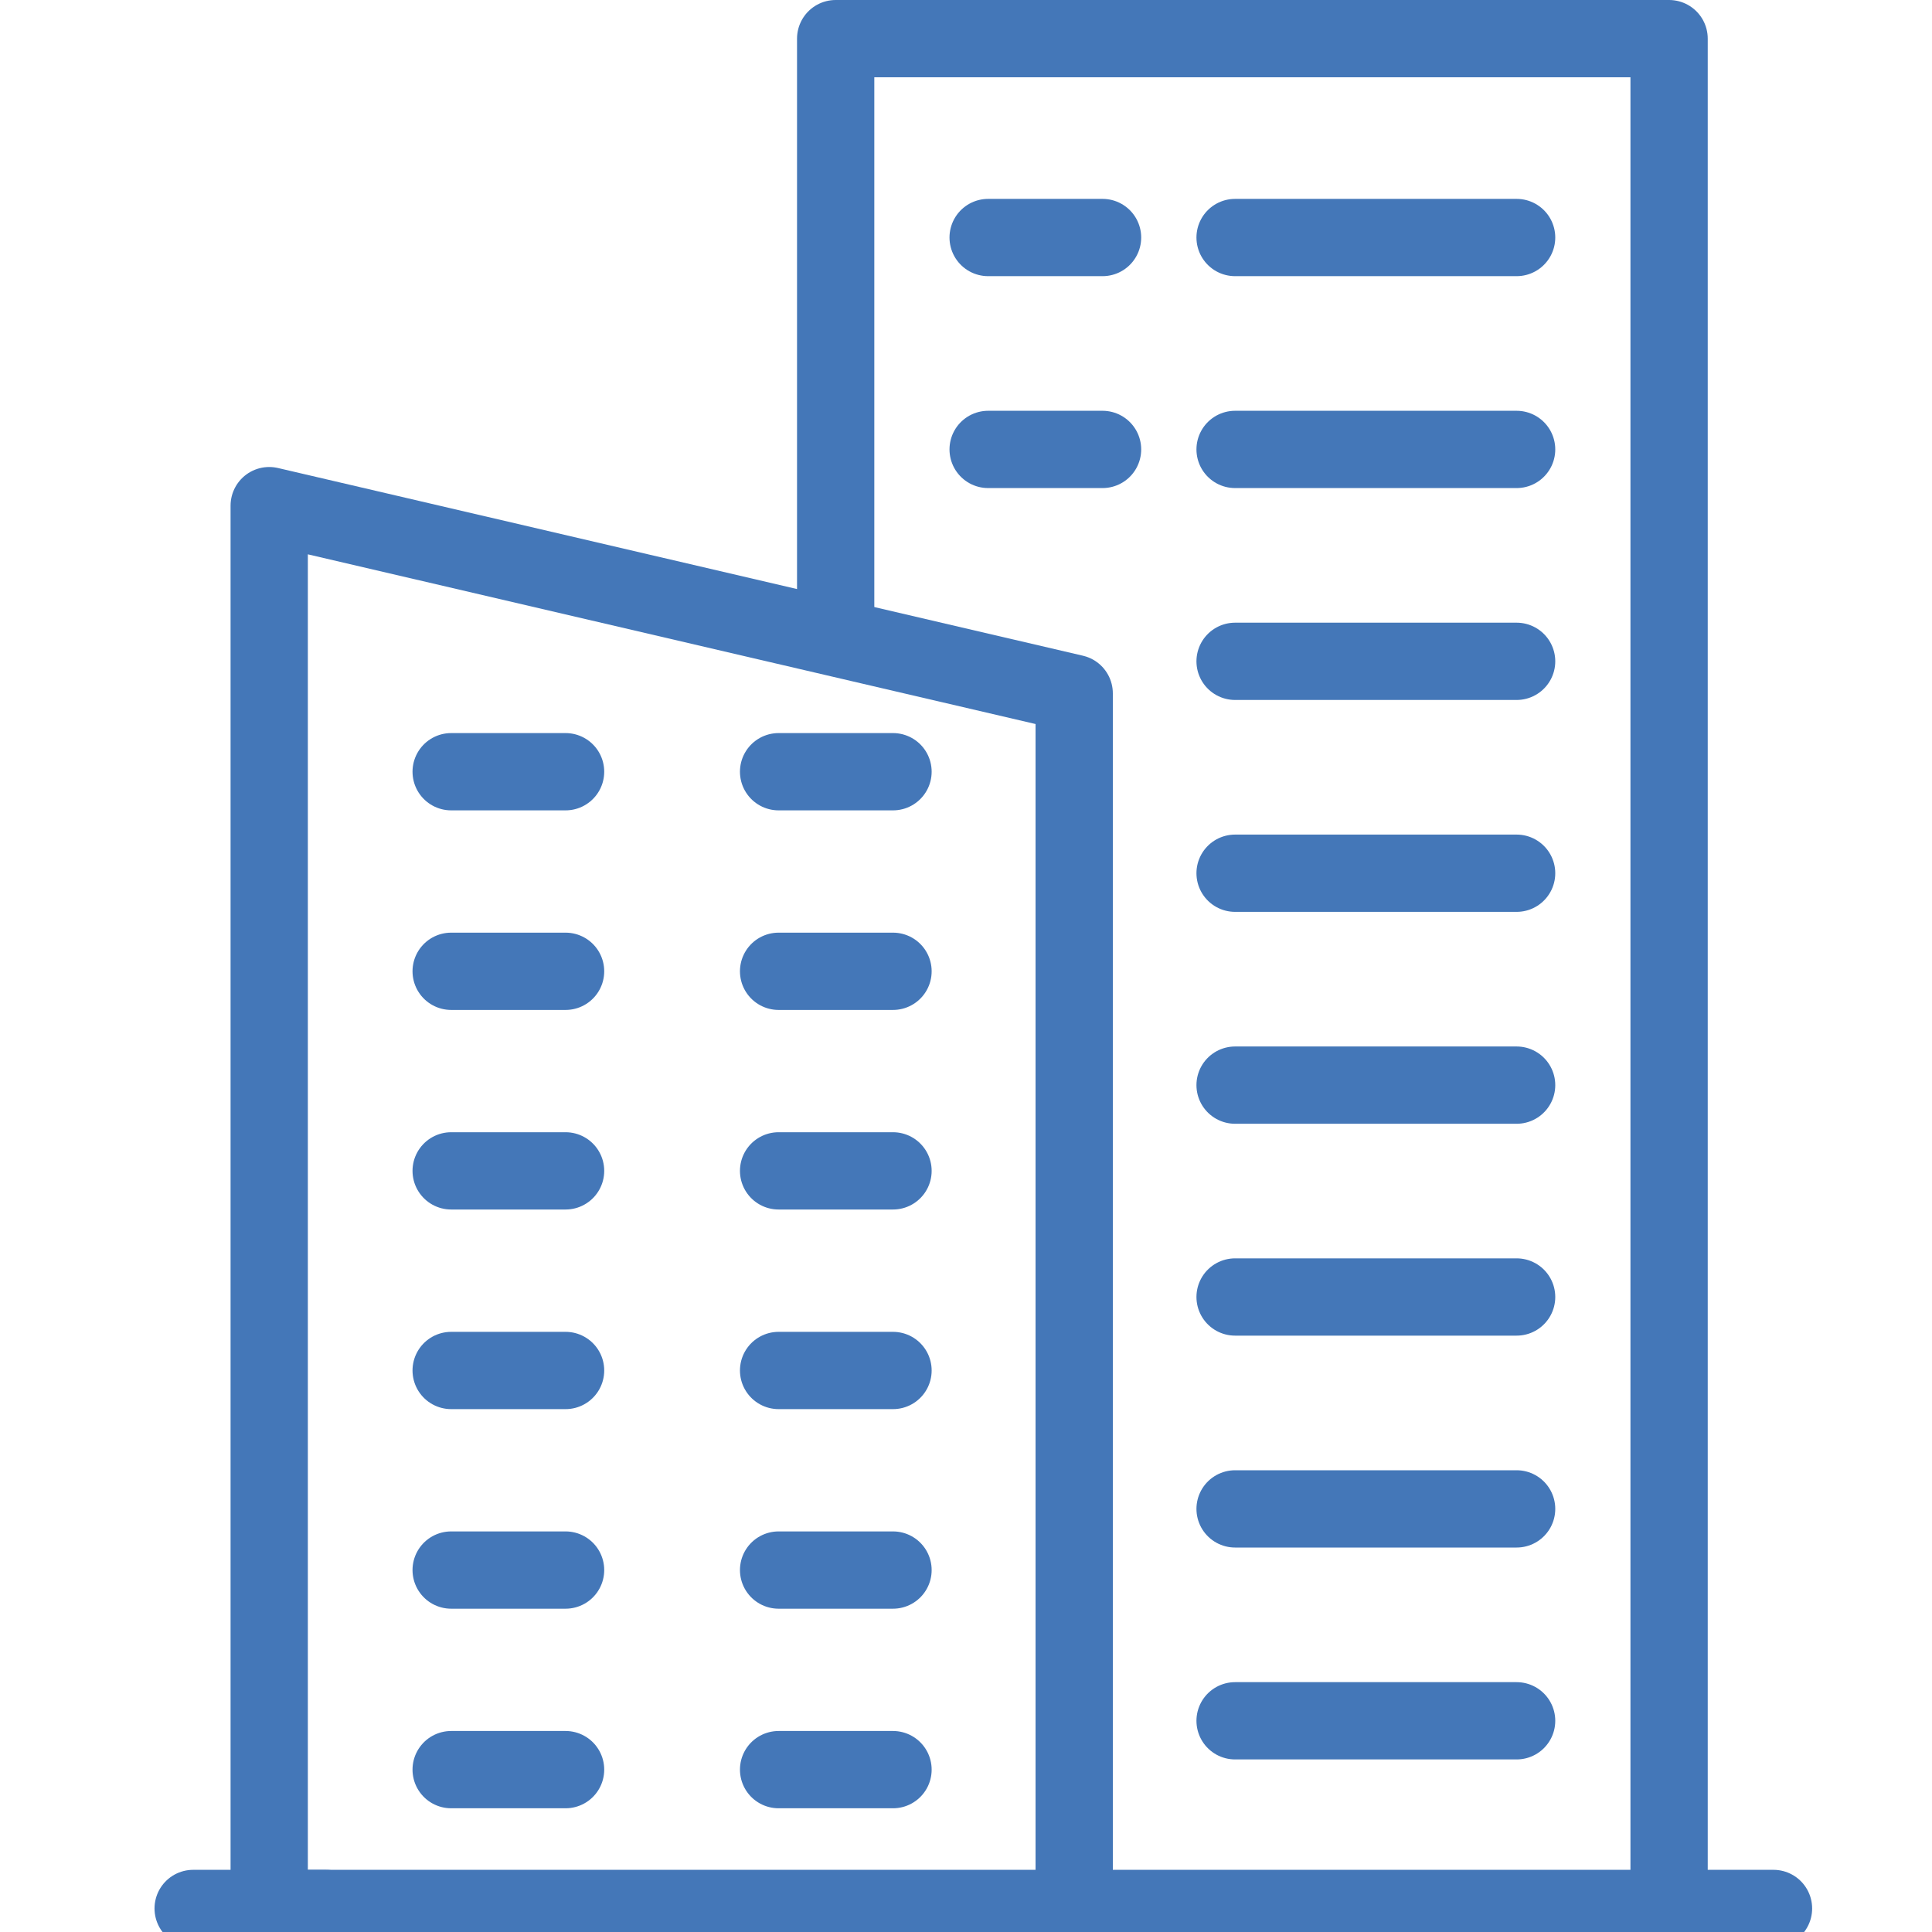 <svg xmlns="http://www.w3.org/2000/svg" xmlns:xlink="http://www.w3.org/1999/xlink" width="50" height="50" viewBox="0 0 50 50">
  <defs>
    <clipPath id="clip-ppt-filter-icon-office">
      <rect width="50" height="50"/>
    </clipPath>
  </defs>
  <g id="ppt-filter-icon-office" clip-path="url(#clip-ppt-filter-icon-office)">
    <g id="Group_26424" data-name="Group 26424" transform="translate(-27.143 -26.145)">
      <path id="Path_43446" data-name="Path 43446" d="M52.71,42.307V27.145H74.279V75.536H59.046" transform="translate(-3.94 0)" fill="none" stroke="#4477b8" stroke-linecap="round" stroke-linejoin="round" stroke-width="2"/>
      <path id="Path_43447" data-name="Path 43447" d="M34.576,78.4V42.095l20.833,4.858V78.4Z" transform="translate(-0.466 -2.864)" fill="none" stroke="#4477b8" stroke-linecap="round" stroke-linejoin="round" stroke-width="2"/>
      <line id="Line_795" data-name="Line 795" x2="3.437" transform="translate(32.142 75.536)" fill="none" stroke="#4477b8" stroke-linecap="round" stroke-linejoin="round" stroke-width="2"/>
      <line id="Line_796" data-name="Line 796" x2="2.702" transform="translate(70.339 75.536)" fill="none" stroke="#4477b8" stroke-linecap="round" stroke-linejoin="round" stroke-width="2"/>
      <line id="Line_797" data-name="Line 797" x1="7.286" transform="translate(59.107 32.292)" fill="none" stroke="#4477b8" stroke-linecap="round" stroke-linejoin="round" stroke-width="2"/>
      <line id="Line_798" data-name="Line 798" x1="2.961" transform="translate(52.716 32.292)" fill="none" stroke="#4477b8" stroke-linecap="round" stroke-linejoin="round" stroke-width="2"/>
      <line id="Line_799" data-name="Line 799" x1="7.286" transform="translate(59.107 37.776)" fill="none" stroke="#4477b8" stroke-linecap="round" stroke-linejoin="round" stroke-width="2"/>
      <line id="Line_800" data-name="Line 800" x1="2.961" transform="translate(52.716 37.776)" fill="none" stroke="#4477b8" stroke-linecap="round" stroke-linejoin="round" stroke-width="2"/>
      <line id="Line_801" data-name="Line 801" x1="7.286" transform="translate(59.107 43.26)" fill="none" stroke="#4477b8" stroke-linecap="round" stroke-linejoin="round" stroke-width="2"/>
      <line id="Line_802" data-name="Line 802" x1="7.286" transform="translate(59.107 48.744)" fill="none" stroke="#4477b8" stroke-linecap="round" stroke-linejoin="round" stroke-width="2"/>
      <line id="Line_803" data-name="Line 803" x1="7.286" transform="translate(59.107 54.228)" fill="none" stroke="#4477b8" stroke-linecap="round" stroke-linejoin="round" stroke-width="2"/>
      <line id="Line_804" data-name="Line 804" x1="7.286" transform="translate(59.107 59.711)" fill="none" stroke="#4477b8" stroke-linecap="round" stroke-linejoin="round" stroke-width="2"/>
      <line id="Line_805" data-name="Line 805" x1="7.286" transform="translate(59.107 65.195)" fill="none" stroke="#4477b8" stroke-linecap="round" stroke-linejoin="round" stroke-width="2"/>
      <line id="Line_806" data-name="Line 806" x1="7.286" transform="translate(59.107 70.679)" fill="none" stroke="#4477b8" stroke-linecap="round" stroke-linejoin="round" stroke-width="2"/>
      <line id="Line_807" data-name="Line 807" x1="2.961" transform="translate(38.819 46.117)" fill="none" stroke="#4477b8" stroke-linecap="round" stroke-linejoin="round" stroke-width="2"/>
      <line id="Line_808" data-name="Line 808" x1="2.961" transform="translate(38.819 51.282)" fill="none" stroke="#4477b8" stroke-linecap="round" stroke-linejoin="round" stroke-width="2"/>
      <line id="Line_809" data-name="Line 809" x1="2.961" transform="translate(38.819 56.447)" fill="none" stroke="#4477b8" stroke-linecap="round" stroke-linejoin="round" stroke-width="2"/>
      <line id="Line_810" data-name="Line 810" x1="2.961" transform="translate(38.819 61.613)" fill="none" stroke="#4477b8" stroke-linecap="round" stroke-linejoin="round" stroke-width="2"/>
      <line id="Line_811" data-name="Line 811" x1="2.961" transform="translate(38.819 66.778)" fill="none" stroke="#4477b8" stroke-linecap="round" stroke-linejoin="round" stroke-width="2"/>
      <line id="Line_812" data-name="Line 812" x1="2.961" transform="translate(38.819 71.943)" fill="none" stroke="#4477b8" stroke-linecap="round" stroke-linejoin="round" stroke-width="2"/>
      <line id="Line_813" data-name="Line 813" x1="2.961" transform="translate(47.293 46.117)" fill="none" stroke="#4477b8" stroke-linecap="round" stroke-linejoin="round" stroke-width="2"/>
      <line id="Line_814" data-name="Line 814" x1="2.961" transform="translate(47.293 51.282)" fill="none" stroke="#4477b8" stroke-linecap="round" stroke-linejoin="round" stroke-width="2"/>
      <line id="Line_815" data-name="Line 815" x1="2.961" transform="translate(47.293 56.447)" fill="none" stroke="#4477b8" stroke-linecap="round" stroke-linejoin="round" stroke-width="2"/>
      <line id="Line_816" data-name="Line 816" x1="2.961" transform="translate(47.293 61.613)" fill="none" stroke="#4477b8" stroke-linecap="round" stroke-linejoin="round" stroke-width="2"/>
      <line id="Line_817" data-name="Line 817" x1="2.961" transform="translate(47.293 66.778)" fill="none" stroke="#4477b8" stroke-linecap="round" stroke-linejoin="round" stroke-width="2"/>
      <line id="Line_818" data-name="Line 818" x1="2.961" transform="translate(47.293 71.943)" fill="none" stroke="#4477b8" stroke-linecap="round" stroke-linejoin="round" stroke-width="2"/>
    </g>
  </g>
</svg>
